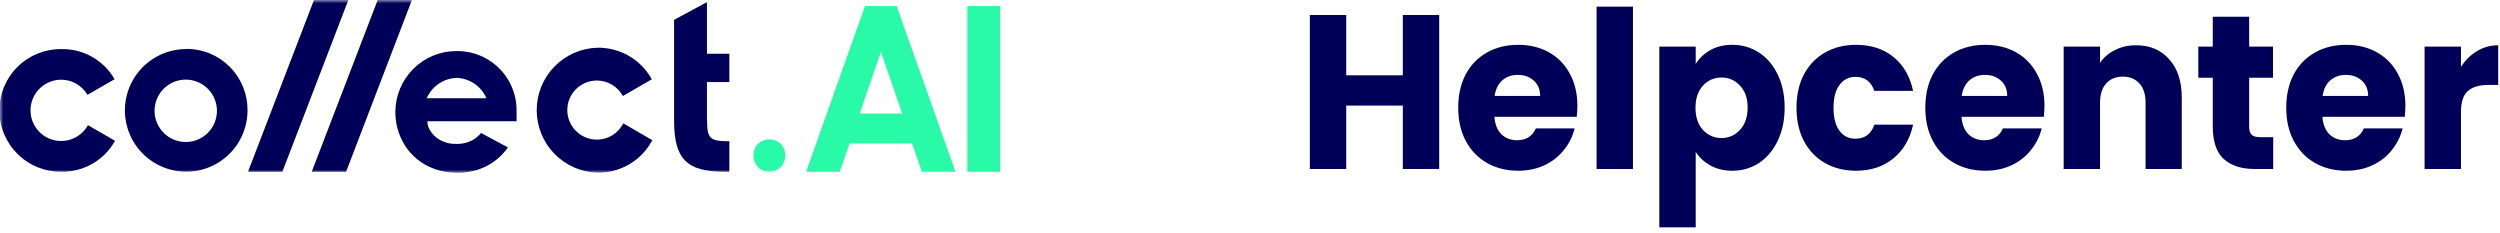 <svg width="376" height="35" viewBox="0 0 376 35" fill="none" xmlns="http://www.w3.org/2000/svg">
<g clip-path="url(#clip0_119_14)">
<path d="M132.488 7.81L135.697 17.076H129.297L132.488 7.81ZM130.097 0.91L121.24 25.84H126.294L127.774 21.582H137.174L138.654 25.84H143.708L134.851 0.91H130.097Z" fill="#29FAA8"/>
<path d="M150.427 0.912H145.486V25.842H150.427V0.912Z" fill="#29FAA8"/>
<mask id="mask0_119_14" style="mask-type:luminance" maskUnits="userSpaceOnUse" x="0" y="0" width="151" height="26">
<path d="M150.427 0H0V26H150.427V0Z" fill="white"/>
</mask>
<g mask="url(#mask0_119_14)">
<path d="M106.325 17.965V12.342H109.694V8.085H106.325V0.321L101.384 2.985V18.125C101.384 23.907 103.251 25.825 108.966 25.825H109.694V21.245C106.712 21.245 106.348 20.812 106.348 18.057" fill="#000059"/>
<path d="M13.159 14.258L17.235 11.913C16.427 10.509 15.258 9.348 13.848 8.551C12.438 7.755 10.84 7.351 9.221 7.383C8.002 7.37 6.793 7.6 5.663 8.057C4.533 8.515 3.505 9.192 2.639 10.05C1.772 10.907 1.085 11.928 0.615 13.053C0.146 14.178 -0.096 15.385 -0.096 16.604C-0.096 17.823 0.146 19.029 0.615 20.154C1.085 21.279 1.772 22.3 2.639 23.158C3.505 24.015 4.533 24.692 5.663 25.15C6.793 25.608 8.002 25.837 9.221 25.824C10.863 25.857 12.483 25.442 13.907 24.622C15.331 23.803 16.504 22.611 17.3 21.174L13.224 18.829C12.783 19.626 12.115 20.274 11.305 20.692C10.496 21.109 9.581 21.277 8.676 21.174C7.771 21.072 6.916 20.703 6.221 20.115C5.525 19.527 5.02 18.745 4.768 17.87C4.516 16.995 4.53 16.064 4.807 15.197C5.084 14.329 5.612 13.563 6.325 12.995C7.037 12.428 7.902 12.084 8.809 12.008C9.717 11.932 10.627 12.126 11.424 12.567C12.139 12.971 12.737 13.554 13.159 14.258Z" fill="#000059"/>
<path d="M47.223 0L37.296 25.842H42.464L52.391 0H47.223Z" fill="#000059"/>
<path d="M56.806 0L46.88 25.842H52.048L61.952 0H56.806Z" fill="#000059"/>
<path d="M27.938 21.357C27.01 21.357 26.103 21.082 25.332 20.567C24.56 20.052 23.959 19.319 23.604 18.462C23.248 17.605 23.155 16.662 23.336 15.752C23.517 14.842 23.963 14.006 24.619 13.35C25.275 12.694 26.111 12.246 27.021 12.065C27.931 11.884 28.874 11.977 29.731 12.332C30.588 12.687 31.321 13.288 31.837 14.059C32.352 14.83 32.628 15.737 32.628 16.665C32.629 17.281 32.509 17.892 32.273 18.462C32.038 19.031 31.693 19.549 31.257 19.985C30.821 20.421 30.304 20.766 29.734 21.002C29.165 21.237 28.554 21.358 27.938 21.357ZM28.029 7.377C26.205 7.372 24.42 7.909 22.901 8.919C21.381 9.929 20.196 11.366 19.494 13.05C18.791 14.734 18.604 16.588 18.956 18.378C19.308 20.168 20.182 21.813 21.469 23.106C22.756 24.399 24.398 25.282 26.186 25.642C27.974 26.002 29.829 25.823 31.516 25.129C33.203 24.434 34.647 23.256 35.663 21.741C36.68 20.226 37.225 18.444 37.229 16.62V16.575C37.237 15.37 37.006 14.175 36.551 13.058C36.096 11.942 35.426 10.927 34.578 10.07C33.729 9.213 32.721 8.533 31.609 8.066C30.497 7.6 29.304 7.358 28.099 7.354C28.078 7.366 28.055 7.374 28.031 7.377" fill="#000059"/>
<path d="M114 25.135C113.775 24.903 113.599 24.629 113.481 24.328C113.364 24.027 113.308 23.705 113.317 23.382C113.308 23.063 113.364 22.745 113.482 22.448C113.599 22.151 113.775 21.88 114 21.653C114.226 21.427 114.496 21.249 114.794 21.132C115.092 21.014 115.41 20.959 115.73 20.97C116.043 20.963 116.353 21.021 116.643 21.138C116.933 21.256 117.195 21.431 117.415 21.653C117.641 21.879 117.819 22.149 117.936 22.447C118.054 22.744 118.109 23.062 118.098 23.382C118.115 24.001 117.894 24.604 117.481 25.065C117.26 25.304 116.994 25.496 116.697 25.63C116.401 25.763 116.08 25.835 115.755 25.842C115.43 25.848 115.107 25.789 114.806 25.668C114.504 25.546 114.23 25.365 114 25.135Z" fill="#29FAA8"/>
<path d="M93.738 18.553L93.654 18.706C93.18 19.563 92.436 20.24 91.537 20.631C90.639 21.021 89.637 21.104 88.686 20.866C87.736 20.628 86.891 20.083 86.283 19.315C85.674 18.547 85.337 17.599 85.323 16.62C85.309 15.64 85.619 14.683 86.205 13.898C86.791 13.113 87.621 12.544 88.564 12.279C89.507 12.014 90.511 12.068 91.42 12.433C92.329 12.797 93.093 13.453 93.591 14.296L93.674 14.442L98.037 11.923L97.956 11.787C97.135 10.357 95.945 9.175 94.509 8.364C93.074 7.553 91.447 7.143 89.799 7.177C87.363 7.26 85.055 8.287 83.361 10.039C81.667 11.792 80.721 14.134 80.721 16.572C80.721 19.009 81.667 21.351 83.361 23.104C85.055 24.856 87.363 25.883 89.799 25.966C91.472 26.005 93.124 25.584 94.574 24.748C96.024 23.913 97.218 22.696 98.024 21.23L98.105 21.084L93.738 18.553Z" fill="#000059"/>
<path d="M64.237 14.639C64.637 13.793 65.262 13.073 66.043 12.557C66.824 12.041 67.732 11.75 68.667 11.714C69.604 11.743 70.514 12.033 71.296 12.549C72.079 13.066 72.702 13.789 73.097 14.639L73.167 14.777H64.167L64.237 14.639ZM72.045 25.454L72.305 25.361C72.411 25.323 72.522 25.279 72.618 25.236L72.771 25.172C72.883 25.122 72.994 25.072 73.104 25.014L73.186 24.971C74.446 24.329 75.531 23.389 76.347 22.233L76.39 22.172L72.358 20.003C72.133 20.274 71.877 20.517 71.595 20.729L71.427 20.848C71.334 20.908 71.244 20.964 71.153 21.017L71.099 21.049L71.078 21.062C71.055 21.075 71.033 21.089 71.009 21.101C70.876 21.172 70.74 21.235 70.6 21.291L70.445 21.349C70.31 21.399 70.176 21.441 70.036 21.478L69.969 21.498C69.801 21.541 69.63 21.574 69.458 21.598L69.329 21.614C69.149 21.634 68.969 21.645 68.788 21.646H68.758C68.609 21.646 68.258 21.633 68.258 21.633C68.121 21.632 67.983 21.623 67.847 21.604C67.605 21.576 67.367 21.524 67.136 21.448L66.785 21.327C66.724 21.306 66.668 21.282 66.606 21.254L66.45 21.188L66.137 21.027C66.092 21.002 66.049 20.976 66.006 20.948L65.914 20.89C65.89 20.876 65.866 20.86 65.844 20.843C65.782 20.802 65.72 20.755 65.649 20.7L65.606 20.667C65.546 20.62 65.451 20.539 65.395 20.488L65.331 20.428C65.267 20.364 65.209 20.306 65.156 20.249L65.104 20.189C65.047 20.123 64.993 20.057 64.939 19.989L64.898 19.934C64.843 19.86 64.791 19.785 64.743 19.707L64.698 19.638C64.651 19.565 64.608 19.488 64.569 19.41L64.553 19.378C64.377 19.053 64.285 18.69 64.284 18.321L64.292 18.235H77.697L77.689 16.797C77.719 15.595 77.504 14.4 77.059 13.283C76.614 12.166 75.947 11.151 75.098 10.3C74.25 9.448 73.238 8.776 72.123 8.326C71.008 7.876 69.814 7.657 68.612 7.681C66.188 7.688 63.865 8.654 62.151 10.368C60.436 12.082 59.47 14.405 59.463 16.829C59.463 17.494 59.53 18.158 59.663 18.81C59.819 19.561 60.068 20.29 60.404 20.98L60.418 21.011C60.525 21.234 60.64 21.437 60.75 21.623L60.819 21.746C61.061 22.143 61.335 22.519 61.638 22.871L61.659 22.897C61.803 23.063 61.968 23.237 62.145 23.411L62.193 23.456C62.376 23.629 62.549 23.784 62.725 23.929L62.742 23.942C62.922 24.088 63.118 24.236 63.328 24.381L63.355 24.404C63.545 24.529 63.742 24.651 63.955 24.77L64.041 24.819C64.256 24.938 64.463 25.042 64.658 25.129L64.758 25.17C64.991 25.27 65.209 25.361 65.429 25.437L65.461 25.448C65.688 25.526 65.921 25.595 66.153 25.656L66.242 25.681C66.475 25.739 66.707 25.787 66.951 25.829L67.087 25.85C67.33 25.889 67.579 25.92 67.823 25.942L67.965 25.954C68.457 26.002 68.953 26.012 69.447 25.983C69.447 25.983 69.759 25.951 69.858 25.938L70.187 25.891C70.304 25.875 70.42 25.859 70.537 25.838L71.332 25.679C71.494 25.638 71.654 25.592 71.811 25.542C71.897 25.515 71.975 25.486 72.052 25.458" fill="#000059"/>
</g>
</g>
<path d="M370.128 10.073C370.768 9.061 371.568 8.269 372.528 7.697C373.488 7.104 374.555 6.807 375.728 6.807V12.779H374.224C372.859 12.779 371.835 13.086 371.152 13.702C370.47 14.296 370.128 15.352 370.128 16.87V25.415H364.656V7.005H370.128V10.073Z" fill="#000059"/>
<path d="M361.77 15.913C361.77 16.441 361.738 16.991 361.674 17.563H349.29C349.375 18.707 349.727 19.586 350.346 20.202C350.986 20.796 351.764 21.093 352.682 21.093C354.047 21.093 354.996 20.499 355.53 19.311H361.354C361.055 20.521 360.511 21.61 359.722 22.578C358.954 23.546 357.983 24.305 356.81 24.855C355.636 25.404 354.324 25.679 352.874 25.679C351.124 25.679 349.567 25.294 348.202 24.524C346.836 23.755 345.77 22.655 345.002 21.225C344.234 19.795 343.85 18.124 343.85 16.21C343.85 14.296 344.223 12.625 344.97 11.195C345.738 9.765 346.804 8.665 348.17 7.896C349.535 7.126 351.103 6.741 352.874 6.741C354.602 6.741 356.138 7.115 357.482 7.863C358.826 8.61 359.871 9.677 360.618 11.063C361.386 12.449 361.77 14.065 361.77 15.913ZM356.17 14.428C356.17 13.46 355.85 12.691 355.21 12.119C354.57 11.547 353.77 11.261 352.81 11.261C351.892 11.261 351.114 11.536 350.474 12.086C349.855 12.636 349.471 13.416 349.322 14.428H356.17Z" fill="#000059"/>
<path d="M341.89 20.631V25.415H339.106C337.122 25.415 335.575 24.921 334.465 23.931C333.356 22.919 332.802 21.28 332.802 19.015V11.69H330.626V7.005H332.802V2.518H338.274V7.005H341.858V11.69H338.274V19.081C338.274 19.631 338.402 20.026 338.658 20.268C338.914 20.51 339.34 20.631 339.938 20.631H341.89Z" fill="#000059"/>
<path d="M321.255 6.807C323.346 6.807 325.01 7.511 326.247 8.918C327.506 10.304 328.135 12.218 328.135 14.659V25.415H322.695V15.418C322.695 14.186 322.386 13.229 321.767 12.548C321.148 11.866 320.316 11.525 319.271 11.525C318.226 11.525 317.394 11.866 316.775 12.548C316.156 13.229 315.847 14.186 315.847 15.418V25.415H310.375V7.005H315.847V9.446C316.402 8.632 317.148 7.994 318.087 7.533C319.026 7.049 320.082 6.807 321.255 6.807Z" fill="#000059"/>
<path d="M307.488 15.913C307.488 16.441 307.456 16.991 307.392 17.563H295.008C295.094 18.707 295.446 19.586 296.064 20.202C296.704 20.796 297.483 21.093 298.4 21.093C299.766 21.093 300.715 20.499 301.248 19.311H307.072C306.774 20.521 306.23 21.61 305.44 22.578C304.672 23.546 303.702 24.305 302.528 24.855C301.355 25.404 300.043 25.679 298.592 25.679C296.843 25.679 295.286 25.294 293.92 24.524C292.555 23.755 291.488 22.655 290.72 21.225C289.952 19.795 289.568 18.124 289.568 16.21C289.568 14.296 289.942 12.625 290.688 11.195C291.456 9.765 292.523 8.665 293.888 7.896C295.254 7.126 296.822 6.741 298.592 6.741C300.32 6.741 301.856 7.115 303.2 7.863C304.544 8.61 305.59 9.677 306.336 11.063C307.104 12.449 307.488 14.065 307.488 15.913ZM301.888 14.428C301.888 13.46 301.568 12.691 300.928 12.119C300.288 11.547 299.488 11.261 298.528 11.261C297.611 11.261 296.832 11.536 296.192 12.086C295.574 12.636 295.19 13.416 295.04 14.428H301.888Z" fill="#000059"/>
<path d="M270.193 16.21C270.193 14.296 270.567 12.625 271.313 11.195C272.081 9.765 273.137 8.665 274.481 7.896C275.847 7.126 277.404 6.741 279.153 6.741C281.393 6.741 283.26 7.346 284.753 8.555C286.268 9.765 287.26 11.47 287.729 13.669H281.905C281.415 12.262 280.465 11.558 279.057 11.558C278.055 11.558 277.255 11.965 276.657 12.779C276.06 13.57 275.761 14.714 275.761 16.21C275.761 17.706 276.06 18.86 276.657 19.674C277.255 20.466 278.055 20.862 279.057 20.862C280.465 20.862 281.415 20.158 281.905 18.751H287.729C287.26 20.906 286.268 22.6 284.753 23.832C283.239 25.063 281.372 25.679 279.153 25.679C277.404 25.679 275.847 25.294 274.481 24.524C273.137 23.755 272.081 22.655 271.313 21.225C270.567 19.795 270.193 18.124 270.193 16.21Z" fill="#000059"/>
<path d="M255.035 9.611C255.568 8.753 256.304 8.06 257.243 7.533C258.181 7.005 259.28 6.741 260.539 6.741C262.011 6.741 263.344 7.126 264.539 7.896C265.733 8.665 266.672 9.765 267.355 11.195C268.059 12.625 268.411 14.285 268.411 16.177C268.411 18.069 268.059 19.74 267.355 21.192C266.672 22.622 265.733 23.733 264.539 24.524C263.344 25.294 262.011 25.679 260.539 25.679C259.301 25.679 258.203 25.415 257.243 24.887C256.304 24.36 255.568 23.678 255.035 22.842V34.192H249.563V7.005H255.035V9.611ZM262.843 16.177C262.843 14.769 262.459 13.669 261.691 12.878C260.944 12.064 260.016 11.657 258.907 11.657C257.819 11.657 256.891 12.064 256.123 12.878C255.376 13.691 255.003 14.802 255.003 16.21C255.003 17.618 255.376 18.729 256.123 19.542C256.891 20.356 257.819 20.763 258.907 20.763C259.995 20.763 260.923 20.356 261.691 19.542C262.459 18.707 262.843 17.585 262.843 16.177Z" fill="#000059"/>
<path d="M245.597 1V25.416H240.125V1H245.597Z" fill="#000059"/>
<path d="M237.238 15.913C237.238 16.441 237.206 16.991 237.142 17.563H224.758C224.844 18.707 225.196 19.586 225.814 20.202C226.454 20.796 227.233 21.093 228.15 21.093C229.516 21.093 230.465 20.499 230.998 19.311H236.822C236.524 20.521 235.98 21.61 235.19 22.578C234.422 23.546 233.452 24.305 232.278 24.855C231.105 25.404 229.793 25.679 228.342 25.679C226.593 25.679 225.036 25.294 223.67 24.524C222.305 23.755 221.238 22.655 220.47 21.225C219.702 19.795 219.318 18.124 219.318 16.21C219.318 14.296 219.692 12.625 220.438 11.195C221.206 9.765 222.273 8.665 223.638 7.896C225.004 7.126 226.572 6.741 228.342 6.741C230.07 6.741 231.606 7.115 232.95 7.863C234.294 8.61 235.34 9.677 236.086 11.063C236.854 12.449 237.238 14.065 237.238 15.913ZM231.638 14.428C231.638 13.46 231.318 12.691 230.678 12.119C230.038 11.547 229.238 11.261 228.278 11.261C227.361 11.261 226.582 11.536 225.942 12.086C225.324 12.636 224.94 13.416 224.79 14.428H231.638Z" fill="#000059"/>
<path d="M216.456 2.253V25.415H210.984V15.88H202.472V25.415H197V2.253H202.472V11.327H210.984V2.253H216.456Z" fill="#000059"/>
<defs>
<clipPath id="clip0_119_14">
<rect width="150.427" height="26" fill="white"/>
</clipPath>
</defs>
</svg>
